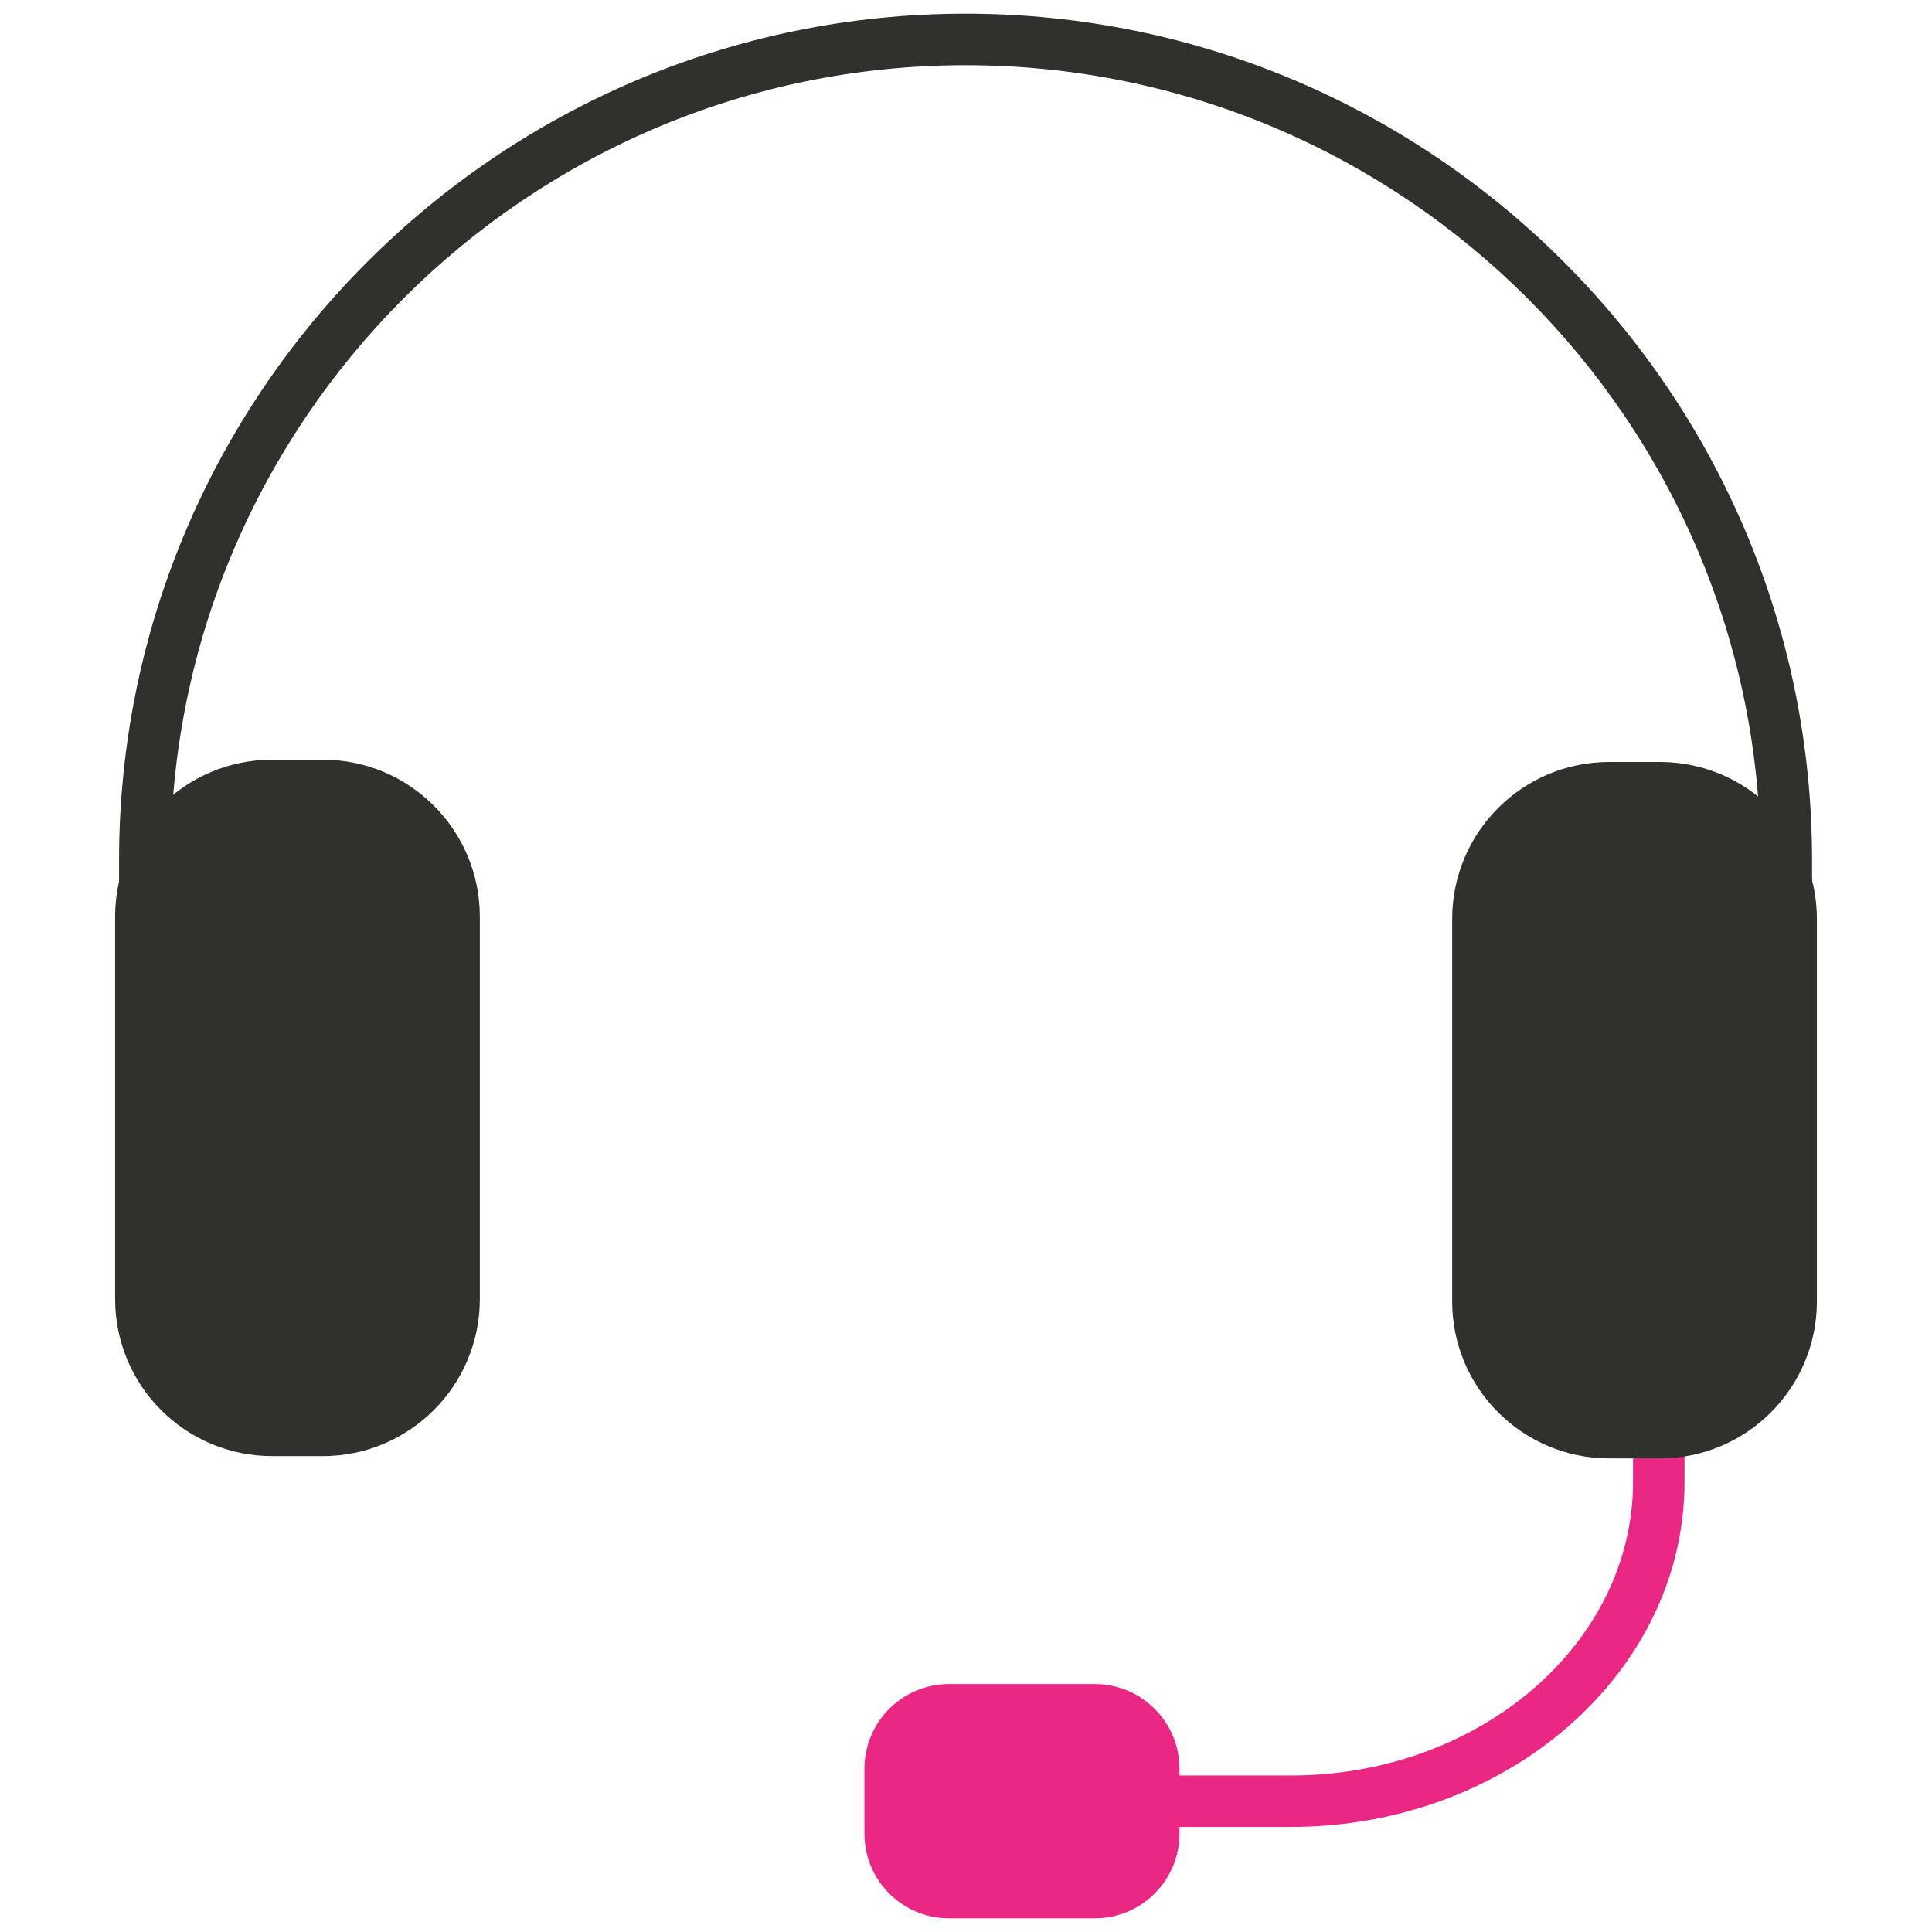 <?xml version="1.0" encoding="UTF-8"?>
<!-- Generator: Adobe Illustrator 26.0.1, SVG Export Plug-In . SVG Version: 6.00 Build 0)  -->
<svg xmlns="http://www.w3.org/2000/svg" xmlns:xlink="http://www.w3.org/1999/xlink" version="1.1" id="Layer_1" x="0px" y="0px" viewBox="0 0 500 500" style="enable-background:new 0 0 500 500;" xml:space="preserve">
<style type="text/css">
	.st0{fill:#30302D;}
	.st1{fill:#EA2884;}
	.st2{clip-path:url(#SVGID_00000069383773432823711490000009221090265151720580_);}
	.st3{fill:none;}
</style>
<g>
	<g>
		<path class="st1" d="M334.1,472.81h-92.39c-3.68,0-6.66-2.98-6.66-6.66c0-3.68,2.98-6.66,6.66-6.66h92.39    c48.82,0,88.54-34.12,88.54-76.07V245.61c0-3.68,2.98-6.66,6.66-6.66c3.68,0,6.66,2.98,6.66,6.66v137.81    C435.97,432.71,390.28,472.81,334.1,472.81z"></path>
	</g>
	<g>
		<path class="st1" d="M223.71,474.55v-16.81c0-12.1,9.81-21.91,21.91-21.91h37.72c12.1,0,21.91,9.81,21.91,21.91v16.81    c0,12.1-9.81,21.91-21.91,21.91h-37.72C233.52,496.46,223.71,486.65,223.71,474.55z"></path>
	</g>
	<g>
		<path class="st0" d="M37.47,307.16c-3.68,0-6.66-2.98-6.66-6.66v-77.88c0-120.8,98.28-219.08,219.07-219.08    s219.08,98.28,219.08,219.08v60.71c0,3.68-2.98,6.66-6.66,6.66c-3.68,0-6.66-2.98-6.66-6.66v-60.71    c0-113.45-92.3-205.75-205.75-205.75c-113.45,0-205.75,92.3-205.75,205.75v77.88C44.14,304.17,41.15,307.16,37.47,307.16z"></path>
	</g>
	<g>
		<path class="st0" d="M83.54,376.84H70.43c-22.44,0-40.64-18.19-40.64-40.64v-98.95c0-22.44,18.19-40.64,40.64-40.64h13.11    c22.44,0,40.64,18.19,40.64,40.64v98.95C124.18,358.64,105.98,376.84,83.54,376.84z"></path>
	</g>
	<g>
		<path class="st0" d="M429.57,377.43h-13.11c-22.44,0-40.64-18.19-40.64-40.64v-98.95c0-22.44,18.19-40.64,40.64-40.64h13.11    c22.44,0,40.64,18.19,40.64,40.64v98.95C470.21,359.24,452.02,377.43,429.57,377.43z"></path>
	</g>
</g>
</svg>
